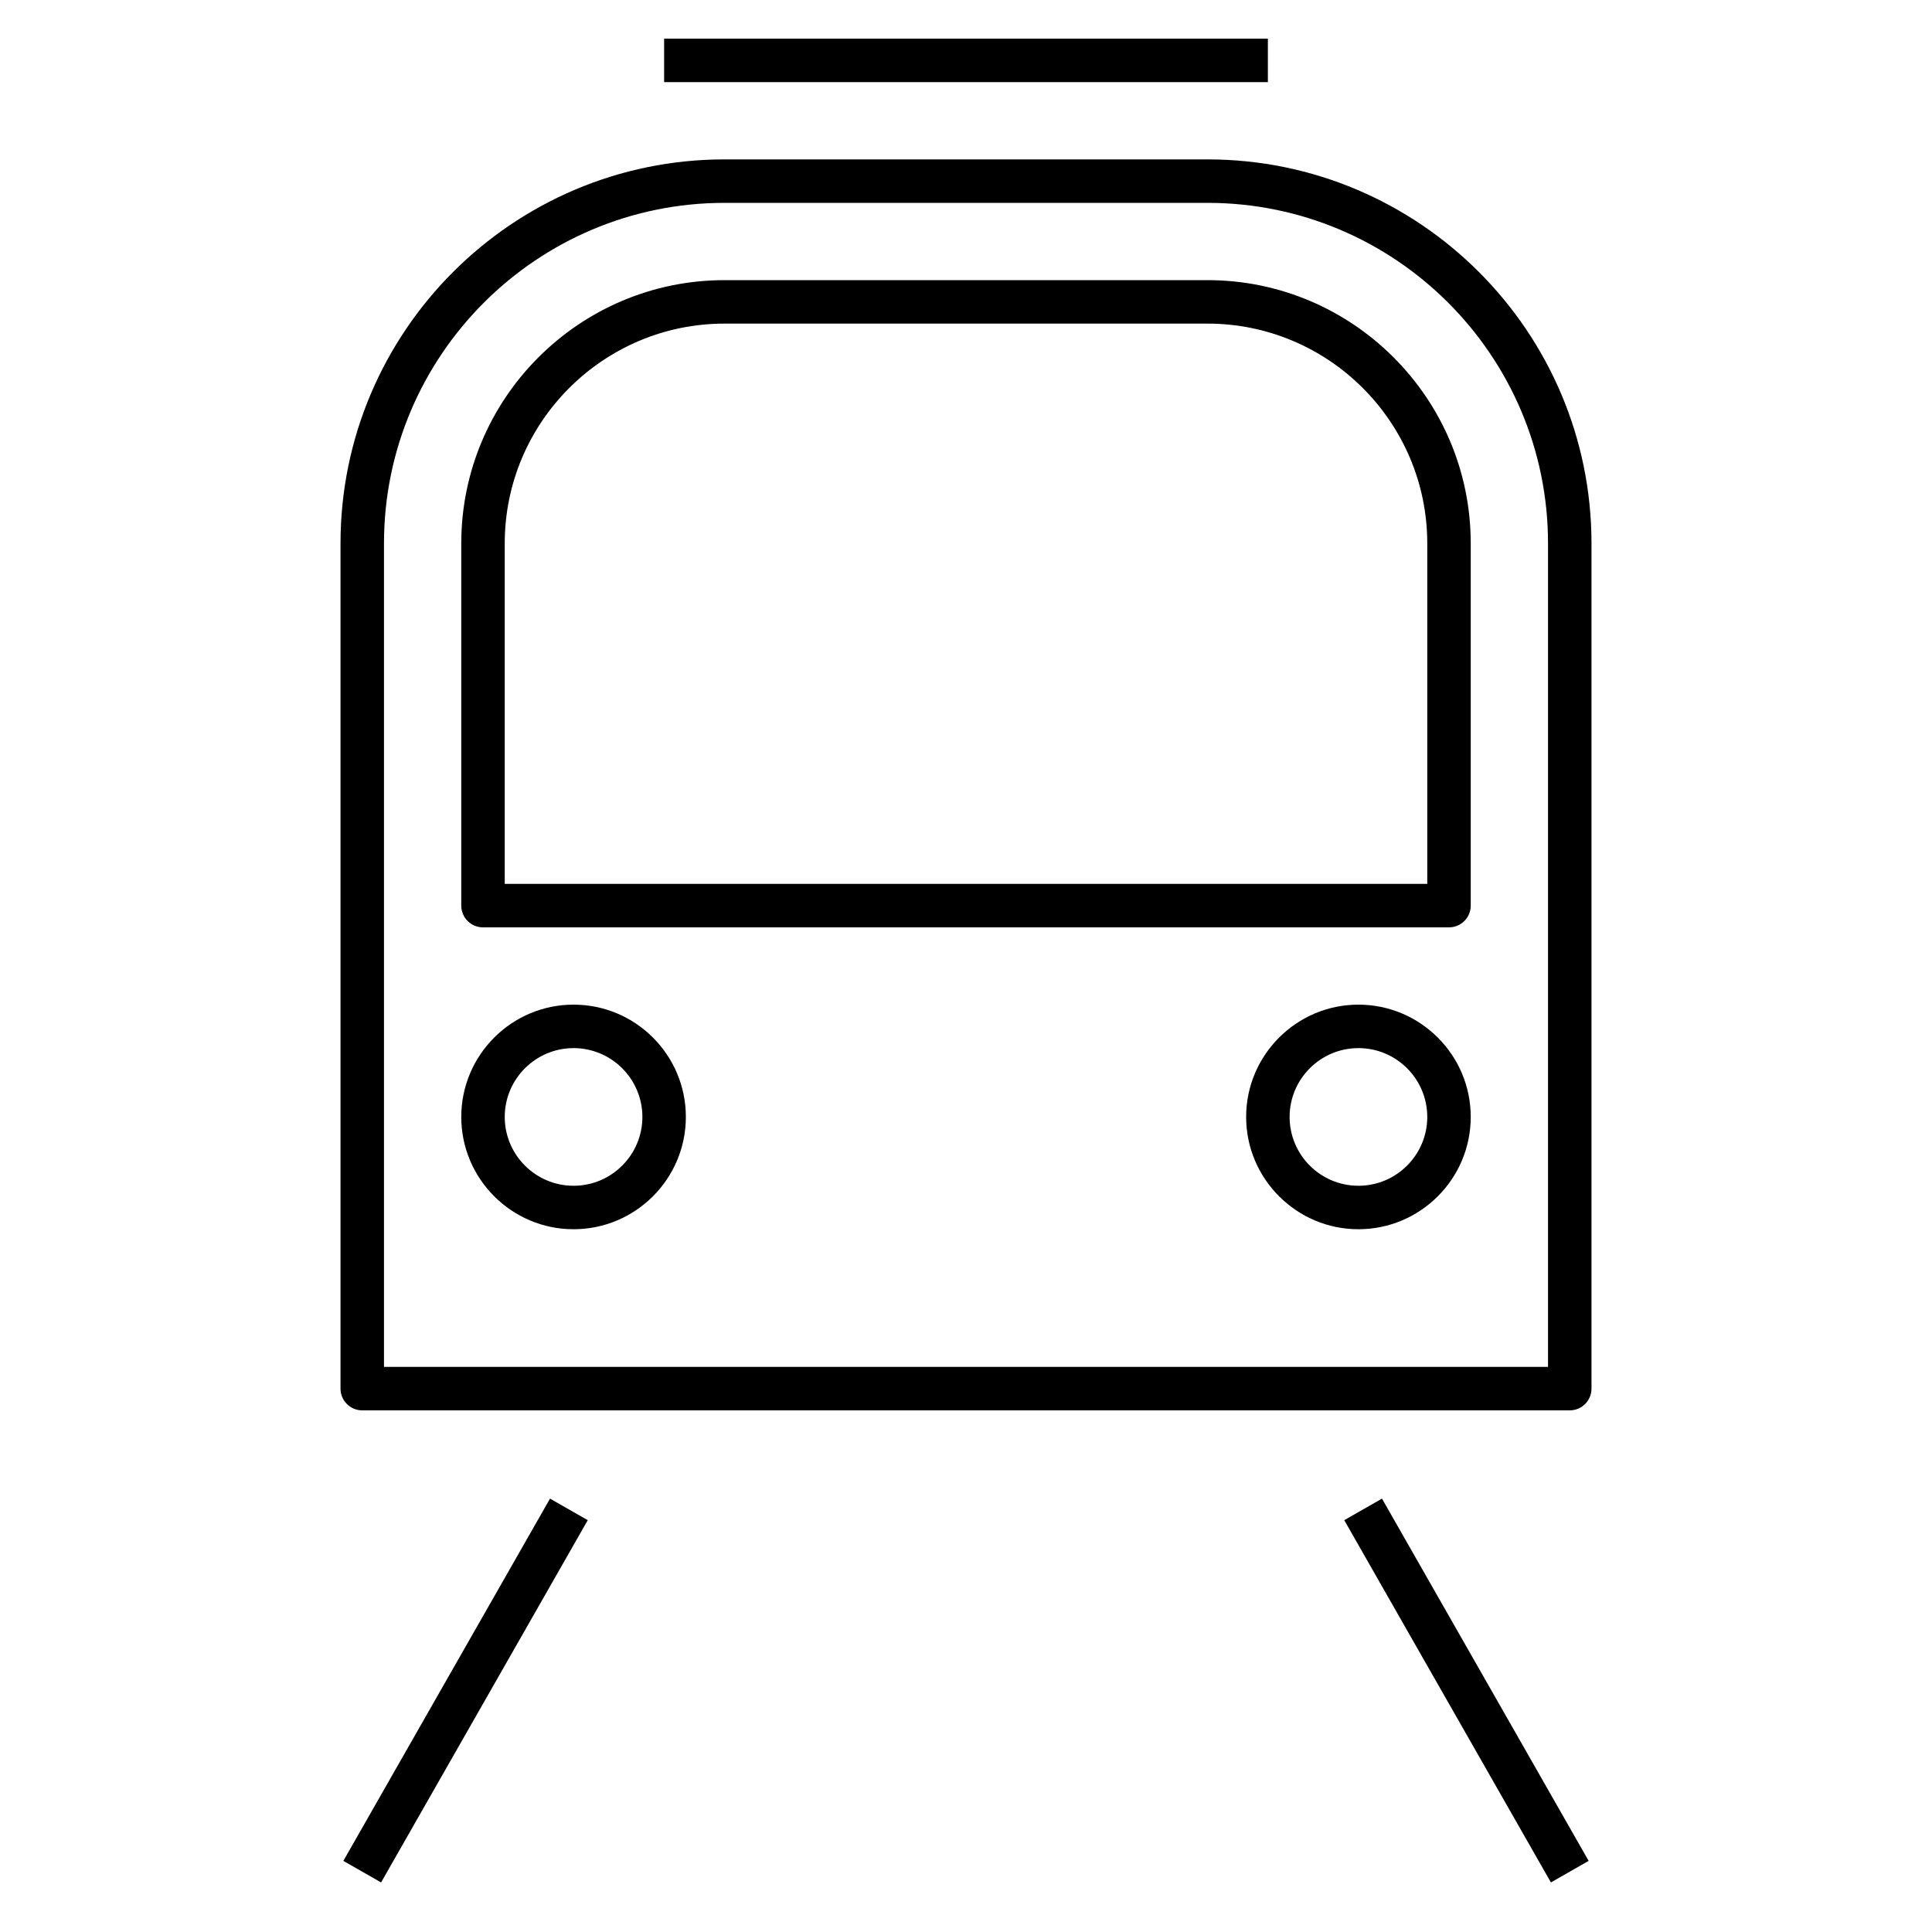 <?xml version="1.0" encoding="UTF-8"?> <svg xmlns="http://www.w3.org/2000/svg" xmlns:xlink="http://www.w3.org/1999/xlink" version="1.1" id="Layer_1" x="0px" y="0px" viewBox="0 0 32 32" style="enable-background:new 0 0 32 32;" xml:space="preserve"> <path id="train_1_" d="M25.688,31.179l-3.423-6l0.625-0.357l3.423,6L25.688,31.179z M6.312,31.179l-0.625-0.357l3.423-6l0.625,0.357 L6.312,31.179z M26,23.36H6c-0.199,0-0.36-0.161-0.36-0.36V9c0-3.507,2.853-6.36,6.36-6.36h8c3.507,0,6.36,2.853,6.36,6.36v14 C26.36,23.199,26.199,23.36,26,23.36z M6.36,22.64h19.28V9c0-3.11-2.529-5.64-5.64-5.64h-8C8.89,3.36,6.36,5.89,6.36,9V22.64z M22.5,20.36c-1.025,0-1.86-0.835-1.86-1.86s0.835-1.86,1.86-1.86s1.86,0.834,1.86,1.86S23.525,20.36,22.5,20.36z M22.5,17.36 c-0.629,0-1.14,0.511-1.14,1.14s0.511,1.14,1.14,1.14s1.14-0.511,1.14-1.14S23.129,17.36,22.5,17.36z M9.5,20.36 c-1.025,0-1.86-0.835-1.86-1.86s0.834-1.86,1.86-1.86s1.86,0.834,1.86,1.86S10.525,20.36,9.5,20.36z M9.5,17.36 c-0.628,0-1.14,0.511-1.14,1.14s0.512,1.14,1.14,1.14s1.14-0.511,1.14-1.14S10.128,17.36,9.5,17.36z M24,15.36H8 c-0.199,0-0.36-0.161-0.36-0.36V9c0-2.404,1.956-4.36,4.36-4.36h8c2.404,0,4.36,1.956,4.36,4.36v6 C24.36,15.199,24.199,15.36,24,15.36z M8.36,14.64h15.28V9c0-2.007-1.633-3.64-3.64-3.64h-8C9.993,5.36,8.36,6.993,8.36,9V14.64z M21,1.36H11V0.64h10V1.36z"></path> <rect id="_Transparent_Rectangle" style="fill:none;" width="32" height="32"></rect> </svg> 